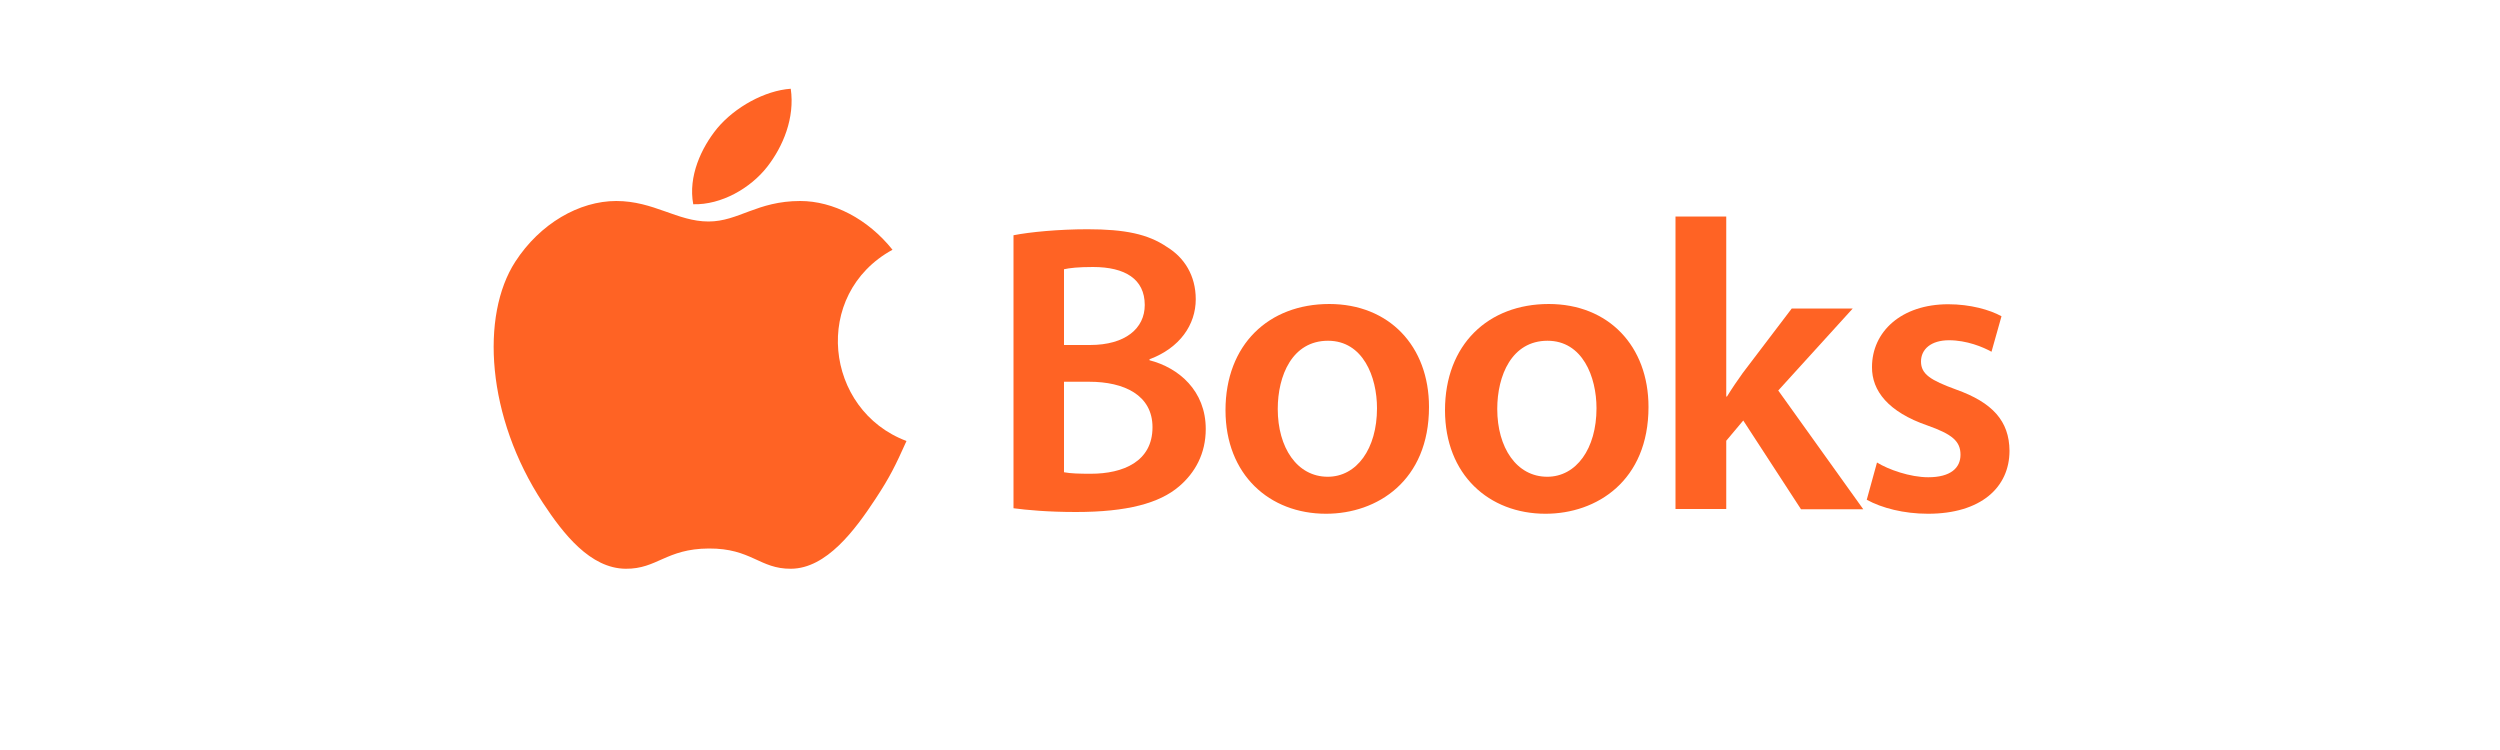 <?xml version="1.0" encoding="utf-8"?>
<!-- Generator: Adobe Illustrator 23.1.1, SVG Export Plug-In . SVG Version: 6.00 Build 0)  -->
<svg version="1.1" id="Livello_1" xmlns="http://www.w3.org/2000/svg" xmlns:xlink="http://www.w3.org/1999/xlink" x="0px" y="0px"
	 width="1000px" height="300px" viewBox="0 0 1000 300" style="enable-background:new 0 0 1000 300;" xml:space="preserve">
<style type="text/css">
	.st0{fill:#FF6324;}
	.st1{fill-rule:evenodd;clip-rule:evenodd;fill:#FF6324;}
</style>
<g>
	<g>
		<path class="st0" d="M405.4,94.1c6.5-1.3,18.2-2.4,29.6-2.4c14.9,0,24.2,1.9,31.8,7.1c6.9,4.2,11.5,11.4,11.5,20.9
			c0,10.2-6.4,19.5-18.5,24v0.4c11.7,3,22.5,12.2,22.5,27.5c0,9.9-4.3,17.5-10.6,22.9c-7.9,6.8-20.9,10.3-41.3,10.3
			c-11.3,0-19.7-0.8-25-1.5V94.1z M425.6,138H436c14.1,0,21.9-6.6,21.9-16c0-10.4-7.9-15.2-20.7-15.2c-6,0-9.4,0.4-11.6,0.9V138z
			 M425.6,188.9c2.6,0.5,6.1,0.6,10.7,0.6c13,0,24.7-4.9,24.7-18.6c0-12.9-11.4-18.2-25.3-18.2h-10.1V188.9z"/>
		<path class="st0" d="M571.6,162.8c0,29.5-20.7,42.7-41.2,42.7c-22.6,0-40.2-15.6-40.2-41.4c0-26.3,17.3-42.5,41.5-42.5
			C555.6,121.6,571.6,138.4,571.6,162.8z M511.1,163.6c0,15.4,7.7,27.1,20,27.1c11.6,0,19.7-11.2,19.7-27.4c0-12.6-5.6-27-19.6-27
			C516.9,136.3,511.1,150.2,511.1,163.6z"/>
		<path class="st0" d="M659.4,162.8c0,29.5-20.7,42.7-41.2,42.7c-22.6,0-40.2-15.6-40.2-41.4c0-26.3,17.3-42.5,41.5-42.5
			C643.4,121.6,659.4,138.4,659.4,162.8z M598.9,163.6c0,15.4,7.7,27.1,20,27.1c11.6,0,19.7-11.2,19.7-27.4c0-12.6-5.6-27-19.6-27
			C604.7,136.3,598.9,150.2,598.9,163.6z"/>
		<path class="st0" d="M690.5,158.6h0.3c1.9-3.1,4.2-6.5,6.3-9.4l19.6-25.8h24.4l-29.8,32.8l34,47.5h-24.9l-23.1-35.5l-6.8,8.1v27.3
			h-20.3V86.6h20.3V158.6z"/>
		<path class="st0" d="M750.8,185c4.5,2.8,13.2,5.9,20.5,5.9c8.9,0,12.9-3.7,12.9-9c0-5.4-3.3-8.2-13.2-11.7
			c-15.7-5.4-22.3-13.9-22.2-23.4c0-14.1,11.7-25.1,30.5-25.1c8.8,0,16.6,2.2,21.3,4.8l-4,14.2c-3.4-1.9-9.9-4.6-17-4.6
			c-7.2,0-11.2,3.6-11.2,8.5c0,5.1,3.9,7.5,14,11.2c14.6,5.2,21.3,12.6,21.4,24.5c0,14.6-11.4,25.2-32.6,25.2
			c-9.7,0-18.5-2.3-24.5-5.6L750.8,185z"/>
	</g>
	<g>
		<path class="st1" d="M362.6,176.4c-4.5,10-6.7,14.5-12.5,23.3c-8.1,12.3-19.5,27.7-33.7,27.8c-12.6,0.1-15.8-8.2-32.9-8.1
			c-17.1,0.1-20.6,8.2-33.2,8.1c-14.2-0.1-25-14-33.1-26.3c-22.7-34.5-25-75-11.1-96.5c9.9-15.3,25.6-24.3,40.4-24.3
			c15,0,24.4,8.2,36.9,8.2c12,0,19.4-8.2,36.7-8.2c13.1,0,27,7.1,36.9,19.5C324.5,117.7,329.8,164.1,362.6,176.4L362.6,176.4z"/>
		<path class="st1" d="M306.9,66.7c6.3-8.1,11.1-19.5,9.4-31.2c-10.3,0.7-22.3,7.3-29.4,15.8c-6.4,7.8-11.7,19.3-9.6,30.4
			C288.5,82,300.2,75.3,306.9,66.7L306.9,66.7z"/>
	</g>
</g>
</svg>
